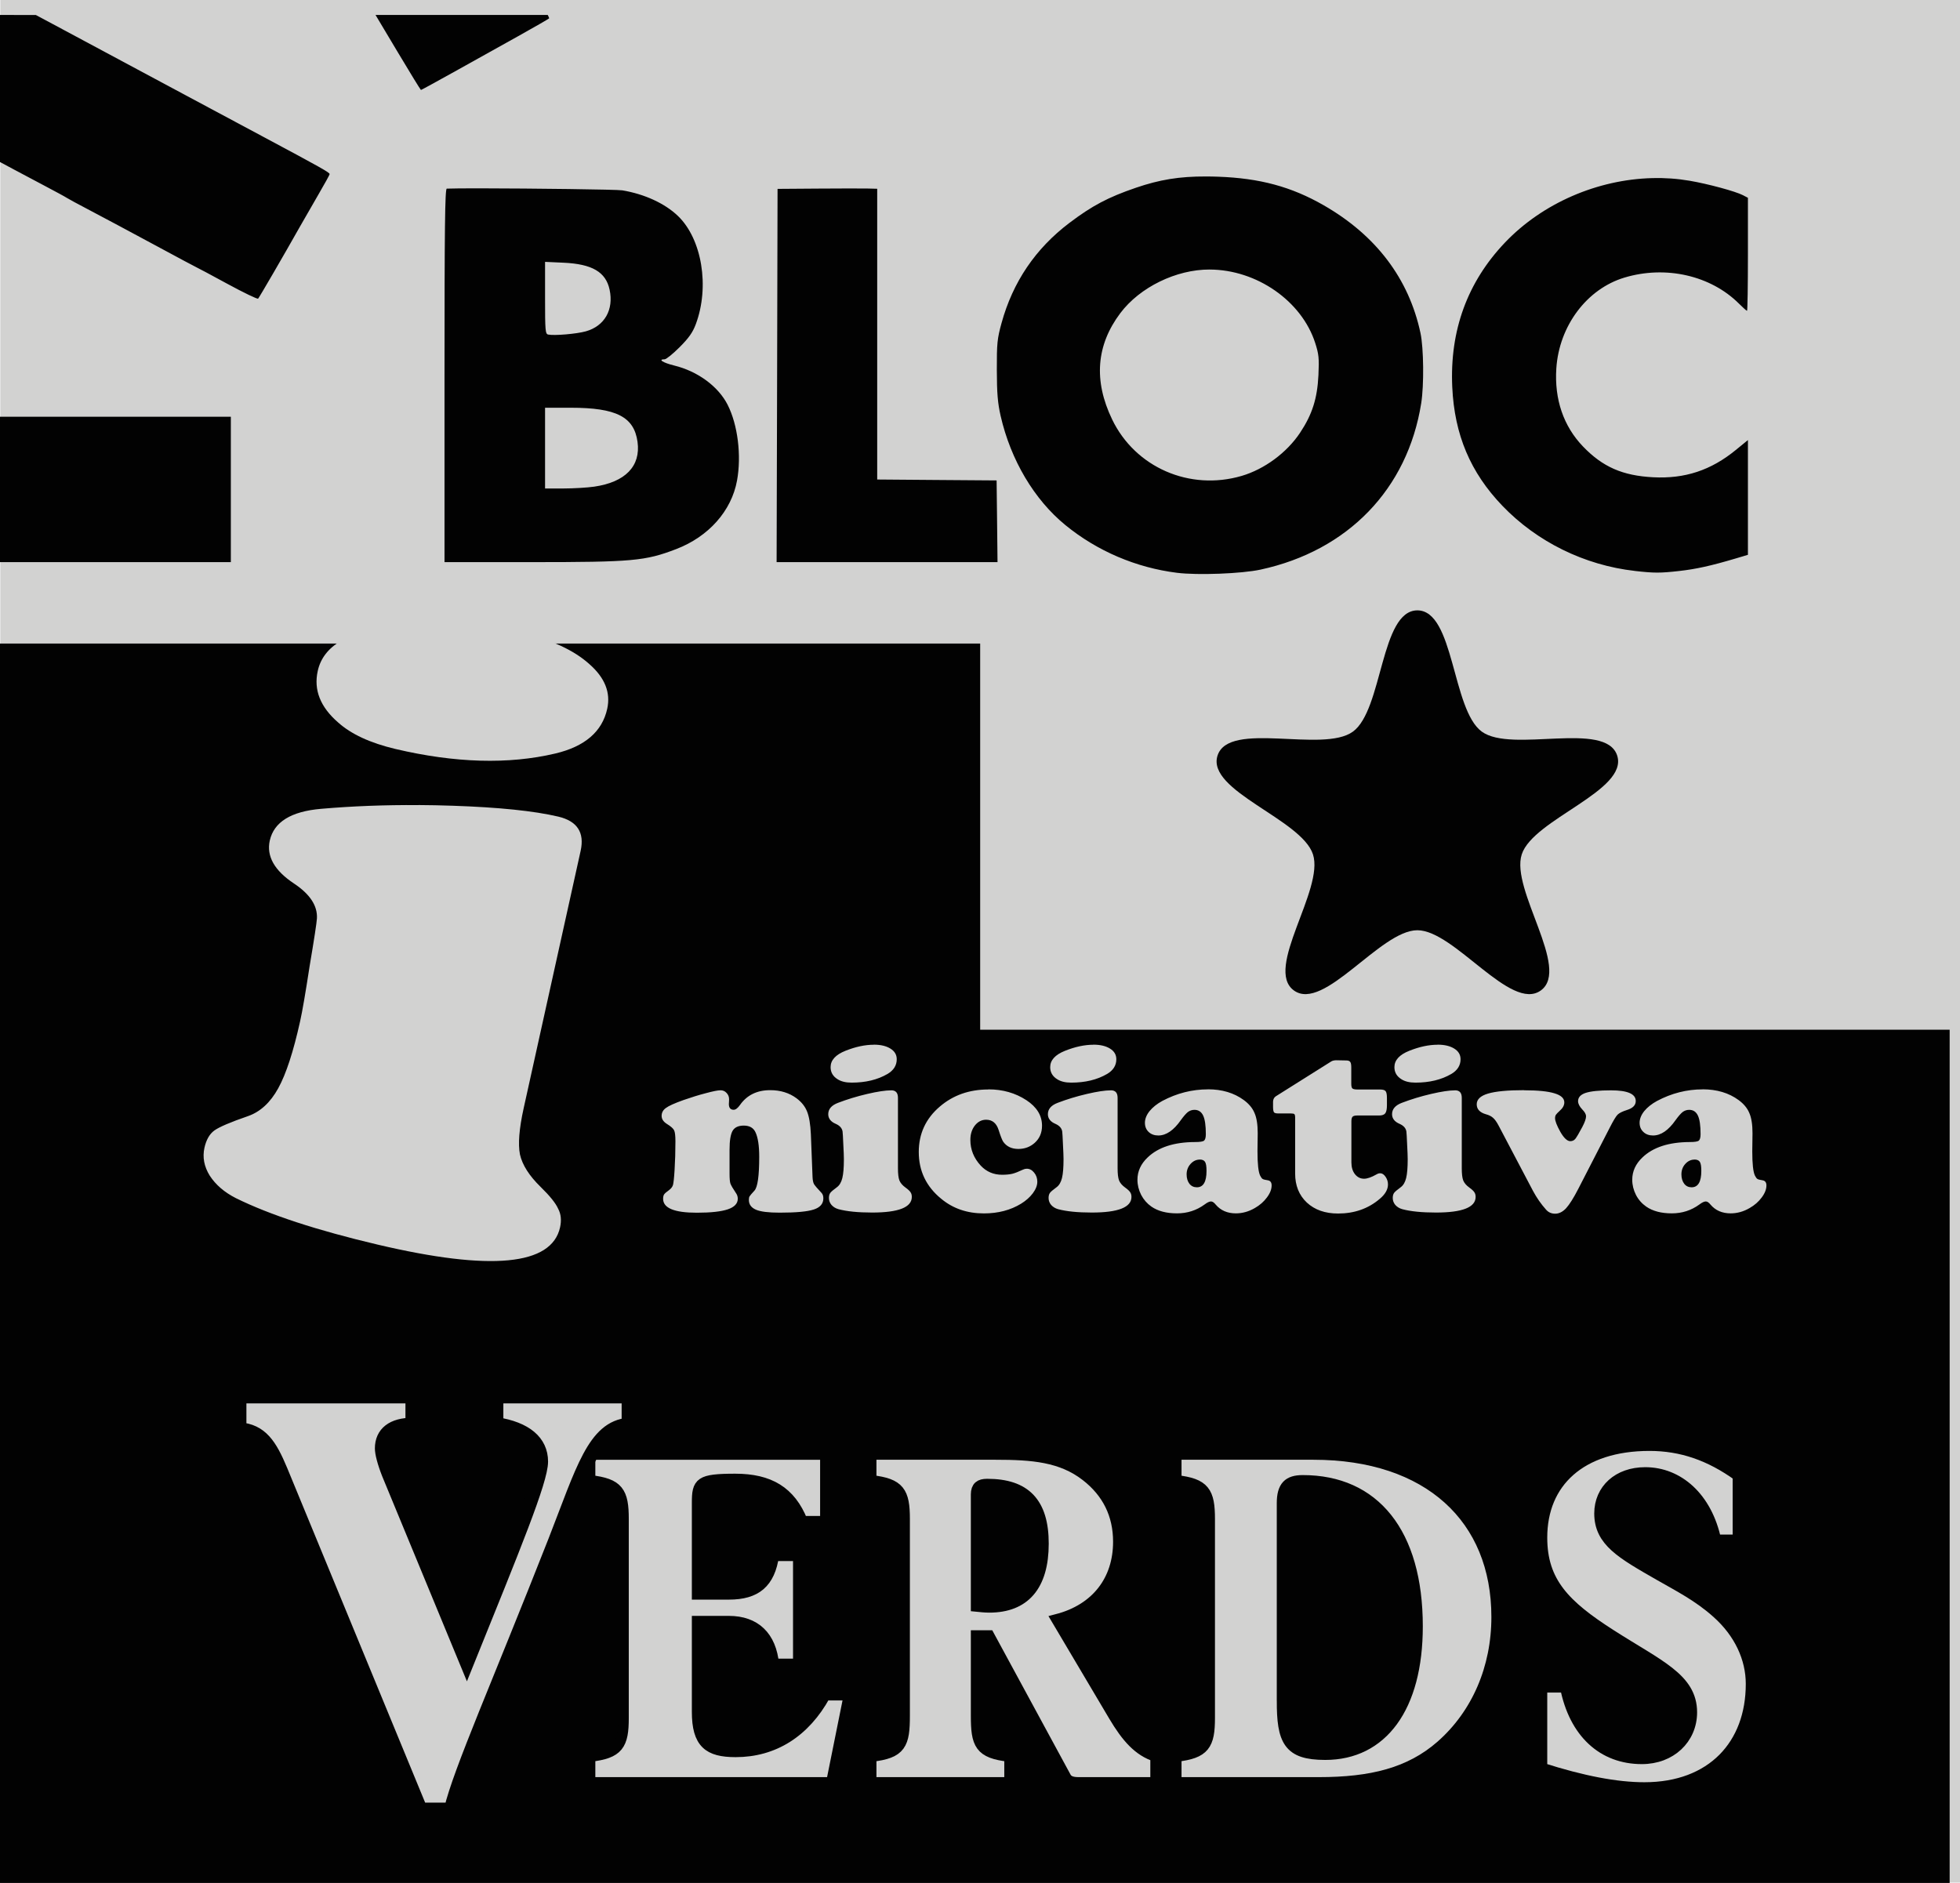 <?xml version="1.0" encoding="UTF-8" standalone="no"?>
<!-- Created with Inkscape (http://www.inkscape.org/) -->

<svg
   width="500"
   height="480.392"
   viewBox="0 0 132.292 127.104"
   version="1.1"
   id="svg8"
   inkscape:version="1.2.2 (732a01da63, 2022-12-09)"
   sodipodi:docname="Bloc-Iniciativa-Verds (2008).svg"
   xmlns:inkscape="http://www.inkscape.org/namespaces/inkscape"
   xmlns:sodipodi="http://sodipodi.sourceforge.net/DTD/sodipodi-0.dtd"
   xmlns="http://www.w3.org/2000/svg"
   xmlns:svg="http://www.w3.org/2000/svg"
   xmlns:rdf="http://www.w3.org/1999/02/22-rdf-syntax-ns#"
   xmlns:cc="http://creativecommons.org/ns#"
   xmlns:dc="http://purl.org/dc/elements/1.1/">
  <defs
     id="defs2" />
  <sodipodi:namedview
     id="base"
     pagecolor="#ffffff"
     bordercolor="#666666"
     borderopacity="1.0"
     inkscape:pageopacity="0.0"
     inkscape:pageshadow="2"
     inkscape:zoom="0.70710678"
     inkscape:cx="280.01429"
     inkscape:cy="197.9899"
     inkscape:document-units="mm"
     inkscape:current-layer="layer1"
     showgrid="false"
     units="px"
     inkscape:window-width="1366"
     inkscape:window-height="705"
     inkscape:window-x="-8"
     inkscape:window-y="-8"
     inkscape:window-maximized="1"
     inkscape:showpageshadow="2"
     inkscape:pagecheckerboard="0"
     inkscape:deskcolor="#d1d1d1" />
  <g
     inkscape:label="Layer 1"
     inkscape:groupmode="layer"
     id="layer1"
     transform="translate(-2.0971406e-6,-271.06)">
    <g
       id="g1373"
       transform="matrix(3.882,0,0,3.882,585.194,-384.935)">
      <rect
         y="168.978"
         x="-150.74"
         height="32.741"
         width="34.077"
         id="rect826"
         style="opacity:1;fill:#d2d2d1;fill-opacity:1;fill-rule:nonzero;stroke:none;stroke-width:0.269;stroke-linecap:butt;stroke-linejoin:miter;stroke-miterlimit:4;stroke-dasharray:none;stroke-dashoffset:0;stroke-opacity:1" />
      <path
         transform="scale(0.265)"
         id="rect964"
         d="m -569.727,679.904 v 25.338 57.158 h 65.186 63.609 v -57.158 h -63.609 V 679.904 Z"
         style="opacity:1;fill:#020202;fill-opacity:1;fill-rule:nonzero;stroke:none;stroke-width:1;stroke-linecap:butt;stroke-linejoin:miter;stroke-miterlimit:4;stroke-dasharray:none;stroke-dashoffset:0;stroke-opacity:1"
         inkscape:connector-curvature="0" />
      <path
         id="rect978"
         transform="scale(0.265)"
         d="m -569.15,638.656 -0.137,0.242 c -0.077,0.135 -0.323,0.565 -0.439,0.77 v 8.17 c 1.186,0.637 2.449,1.314 3.713,1.98 0.777,0.41 1.467,0.784 1.531,0.832 0.065,0.048 0.754,0.421 1.531,0.828 0.777,0.407 2.674,1.421 4.213,2.252 1.539,0.831 2.811,1.512 2.83,1.512 0.018,0 0.906,0.474 1.973,1.055 1.066,0.58 1.975,1.018 2.02,0.973 0.078,-0.08 1.704,-2.88 2.75,-4.736 0.274,-0.486 0.822,-1.439 1.219,-2.119 0.397,-0.68 0.723,-1.272 0.723,-1.314 0,-0.109 -0.533,-0.408 -4.477,-2.516 -1.911,-1.021 -4.137,-2.214 -4.947,-2.648 -0.81,-0.435 -2.242,-1.202 -3.182,-1.705 -2.841,-1.521 -3.414,-1.828 -4.947,-2.652 -0.534,-0.287 -1.133,-0.607 -1.723,-0.922 z m 24.938,0 c 0.506,0.849 1.005,1.682 1.445,2.42 0.82,1.376 1.512,2.501 1.535,2.502 0.024,10e-4 1.029,-0.548 2.236,-1.221 1.207,-0.673 3.07,-1.711 4.139,-2.307 1.069,-0.596 1.987,-1.124 2.039,-1.174 0.008,-0.008 -0.051,-0.128 -0.094,-0.221 z m 54.496,10.598 c -1.756,-0.008 -3.058,0.21 -4.613,0.742 -1.821,0.623 -2.869,1.177 -4.363,2.309 -2.222,1.683 -3.705,3.872 -4.447,6.568 -0.283,1.028 -0.314,1.332 -0.309,3.084 0.004,1.529 0.058,2.17 0.25,3.01 0.661,2.891 2.201,5.488 4.248,7.162 2.082,1.703 4.64,2.796 7.324,3.131 1.353,0.169 4.239,0.059 5.479,-0.209 5.738,-1.24 9.649,-5.291 10.543,-10.916 0.189,-1.187 0.164,-3.612 -0.047,-4.604 -0.761,-3.571 -2.918,-6.419 -6.357,-8.391 -2.12,-1.215 -4.185,-1.773 -6.924,-1.871 -0.271,-0.011 -0.532,-0.014 -0.783,-0.014 z m 29.266,0.107 c -3.574,0.092 -7.183,1.632 -9.656,4.227 -2.469,2.59 -3.633,5.781 -3.461,9.488 0.145,3.125 1.19,5.6 3.289,7.787 2.272,2.367 5.392,3.901 8.689,4.273 v 0.002 c 1.277,0.143 1.647,0.144 2.902,0.004 1.114,-0.124 2.106,-0.344 3.699,-0.818 l 0.82,-0.244 v -3.766 -3.764 l -0.795,0.65 c -1.63,1.334 -3.339,1.899 -5.422,1.791 -2.006,-0.104 -3.315,-0.678 -4.604,-2.02 -1.281,-1.334 -1.882,-3.096 -1.75,-5.121 0.182,-2.792 2.001,-5.219 4.469,-5.961 2.706,-0.814 5.664,-0.14 7.516,1.711 0.257,0.257 0.493,0.469 0.527,0.469 0.033,0 0.059,-1.67 0.059,-3.709 v -3.707 l -0.33,-0.172 c -0.493,-0.255 -2.294,-0.742 -3.498,-0.947 -0.806,-0.138 -1.63,-0.195 -2.455,-0.174 z m -76.807,0.672 c -1.104,-0.002 -1.956,0.004 -2.281,0.019 -0.117,0.004 -0.148,2.54 -0.148,12.258 v 12.25 h 5.686 c 6.659,-8.3e-4 7.477,-0.075 9.512,-0.855 2.132,-0.817 3.63,-2.505 3.994,-4.496 0.3,-1.642 0.05,-3.661 -0.617,-4.975 -0.613,-1.207 -1.962,-2.198 -3.506,-2.576 -0.742,-0.182 -1.09,-0.408 -0.625,-0.408 0.104,0 0.546,-0.358 0.982,-0.795 0.603,-0.604 0.857,-0.965 1.059,-1.502 0.924,-2.467 0.405,-5.604 -1.176,-7.115 -0.857,-0.819 -2.189,-1.431 -3.645,-1.674 -0.354,-0.059 -5.923,-0.126 -9.234,-0.131 z m 25.342,0.012 c -0.34,-0.008 -1.812,-0.007 -3.27,0.004 l -2.65,0.019 -0.029,12.246 -0.033,12.246 h 7.248 7.246 l -0.029,-2.682 -0.031,-2.68 -3.916,-0.029 -3.918,-0.031 v -9.539 -9.539 z m -21.174,4.812 1.207,0.055 c 1.883,0.085 2.779,0.609 3.027,1.768 0.283,1.319 -0.33,2.391 -1.562,2.736 -0.603,0.169 -2.066,0.294 -2.467,0.211 -0.188,-0.039 -0.205,-0.251 -0.205,-2.406 z m 43.607,0.504 c 3.084,0.008 6.037,2.064 6.922,4.816 0.237,0.738 0.265,1.008 0.213,2.107 -0.074,1.542 -0.407,2.585 -1.207,3.789 -0.867,1.304 -2.337,2.39 -3.828,2.828 -3.413,1.002 -6.985,-0.556 -8.502,-3.707 -1.223,-2.539 -1.043,-4.871 0.539,-6.973 1.282,-1.703 3.667,-2.867 5.863,-2.861 z m -43.607,9.068 h 1.684 c 2.993,0 4.157,0.596 4.383,2.24 0.219,1.592 -0.801,2.644 -2.848,2.939 -0.443,0.064 -1.348,0.118 -2.012,0.119 l -1.207,0.002 v -2.65 z m -36.637,0.59 v 9.541 h 4.125 11.896 v -4.771 -4.77 h -11.896 z"
         style="opacity:1;fill:#020202;fill-opacity:1;fill-rule:nonzero;stroke:none;stroke-width:1;stroke-linecap:butt;stroke-linejoin:miter;stroke-miterlimit:4;stroke-dasharray:none;stroke-dashoffset:0;stroke-opacity:1"
         inkscape:connector-curvature="0" />
      <path
         sodipodi:type="star"
         style="fill:#020202;fill-opacity:1;fill-rule:evenodd;stroke-width:0.265"
         id="path950"
         sodipodi:sides="5"
         sodipodi:cx="-126.10292"
         sodipodi:cy="183.25011"
         sodipodi:r1="3.6530228"
         sodipodi:r2="1.9084001"
         sodipodi:arg1="-1.5707963"
         sodipodi:arg2="-0.94247777"
         inkscape:flatsided="false"
         inkscape:rounded="0.27"
         inkscape:randomized="0"
         d="m -126.103,179.597 c 0.645,0 0.6,1.73 1.122,2.109 0.522,0.379 2.153,-0.198 2.353,0.415 0.199,0.613 -1.46,1.105 -1.659,1.719 -0.199,0.613 0.854,1.987 0.332,2.366 -0.522,0.379 -1.502,-1.047 -2.147,-1.047 -0.645,0 -1.625,1.426 -2.147,1.047 -0.522,-0.379 0.532,-1.752 0.332,-2.366 -0.199,-0.613 -1.859,-1.105 -1.659,-1.719 0.199,-0.613 1.831,-0.036 2.353,-0.415 0.522,-0.379 0.477,-2.109 1.122,-2.109 z"
         inkscape:transform-center-x="-2.0777154e-06"
         inkscape:transform-center-y="-0.34883496" />
      <path
         inkscape:connector-curvature="0"
         id="path1268"
         d="m -143.29,179.834 c -0.193,0.005 -0.39,0.018 -0.592,0.038 -0.795,0.078 -1.242,0.337 -1.339,0.779 -0.073,0.329 0.045,0.626 0.352,0.893 0.227,0.205 0.56,0.359 0.998,0.463 1.04,0.245 1.967,0.271 2.781,0.079 0.514,-0.122 0.815,-0.381 0.902,-0.777 0.063,-0.283 -0.041,-0.542 -0.312,-0.779 -0.269,-0.242 -0.665,-0.424 -1.188,-0.547 -0.491,-0.116 -1.026,-0.165 -1.604,-0.149 z m -0.18,3.149 c -0.587,-0.004 -1.152,0.018 -1.694,0.065 -0.522,0.045 -0.819,0.229 -0.891,0.552 -0.06,0.272 0.081,0.522 0.423,0.748 0.276,0.184 0.408,0.385 0.397,0.604 -0.005,0.08 -0.047,0.357 -0.127,0.83 -0.072,0.469 -0.127,0.789 -0.165,0.958 -0.117,0.529 -0.244,0.919 -0.381,1.167 -0.137,0.249 -0.313,0.41 -0.525,0.484 -0.308,0.106 -0.503,0.19 -0.587,0.251 -0.083,0.061 -0.14,0.162 -0.171,0.3 -0.036,0.164 -0.006,0.326 0.092,0.484 0.104,0.16 0.255,0.29 0.454,0.391 0.587,0.29 1.41,0.56 2.468,0.809 1.966,0.463 3.022,0.363 3.169,-0.3 0.027,-0.123 0.017,-0.231 -0.033,-0.324 -0.042,-0.096 -0.144,-0.223 -0.305,-0.38 -0.198,-0.193 -0.317,-0.38 -0.359,-0.563 -0.036,-0.181 -0.014,-0.45 0.064,-0.804 l 0.991,-4.477 c 0.07,-0.319 -0.059,-0.517 -0.39,-0.595 -0.421,-0.099 -1.033,-0.162 -1.837,-0.189 -0.201,-0.007 -0.399,-0.011 -0.595,-0.012 z m 7.918,4.167 c -0.153,0 -0.317,0.035 -0.493,0.105 -0.173,0.069 -0.259,0.164 -0.259,0.285 0,0.09 0.041,0.16 0.122,0.21 0.06,0.039 0.142,0.059 0.244,0.059 0.243,0 0.45,-0.05 0.622,-0.15 0.108,-0.063 0.162,-0.149 0.162,-0.257 0,-0.077 -0.036,-0.139 -0.107,-0.183 -0.072,-0.046 -0.169,-0.07 -0.291,-0.07 z m 3.818,0 c -0.153,0 -0.317,0.035 -0.493,0.105 -0.173,0.069 -0.259,0.164 -0.259,0.285 0,0.09 0.041,0.16 0.122,0.21 0.06,0.039 0.142,0.059 0.244,0.059 0.243,0 0.45,-0.05 0.622,-0.15 0.108,-0.063 0.162,-0.149 0.162,-0.257 0,-0.077 -0.036,-0.139 -0.107,-0.183 -0.072,-0.046 -0.169,-0.07 -0.291,-0.07 z m 5.985,0 c -0.153,0 -0.317,0.035 -0.493,0.105 -0.173,0.069 -0.259,0.164 -0.259,0.285 0,0.09 0.041,0.16 0.122,0.21 0.06,0.039 0.142,0.059 0.244,0.059 0.243,0 0.45,-0.05 0.622,-0.15 0.108,-0.063 0.162,-0.149 0.162,-0.257 0,-0.077 -0.036,-0.139 -0.107,-0.183 -0.072,-0.046 -0.169,-0.07 -0.291,-0.07 z m -1.76,0.27 c -0.035,0 -0.065,0.006 -0.088,0.019 l -0.965,0.607 c -0.031,0.02 -0.047,0.051 -0.049,0.093 v 0.092 c 0,0.049 0.006,0.081 0.017,0.095 0.011,0.013 0.037,0.019 0.078,0.019 h 0.217 c 0.032,0 0.052,0.004 0.059,0.013 0.008,0.007 0.013,0.027 0.013,0.059 v 0.974 c 0,0.208 0.068,0.376 0.204,0.504 0.136,0.126 0.317,0.19 0.542,0.19 0.284,0 0.526,-0.085 0.725,-0.255 0.096,-0.08 0.143,-0.164 0.143,-0.251 0,-0.048 -0.014,-0.092 -0.042,-0.133 -0.028,-0.041 -0.059,-0.061 -0.093,-0.061 -0.021,0 -0.042,0.006 -0.063,0.019 -0.09,0.051 -0.162,0.076 -0.217,0.076 -0.065,0 -0.118,-0.027 -0.16,-0.08 -0.041,-0.053 -0.061,-0.122 -0.061,-0.206 v -0.712 c 0,0 0,-5.2e-4 0,-5.2e-4 7e-5,-0.039 0.007,-0.066 0.021,-0.08 0.014,-0.014 0.041,-0.021 0.08,-0.021 h 0.381 c 0.052,0 0.088,-0.013 0.107,-0.038 0.02,-0.027 0.029,-0.074 0.029,-0.141 v -0.124 c 0,-0.062 -0.008,-0.102 -0.023,-0.12 -0.015,-0.02 -0.049,-0.029 -0.101,-0.029 h -0.39 c -0.043,0 -0.073,-0.006 -0.087,-0.019 -0.013,-0.013 -0.019,-0.04 -0.019,-0.082 v -0.284 c 0,-0.048 -0.006,-0.08 -0.019,-0.095 -0.011,-0.017 -0.035,-0.025 -0.07,-0.025 z m -2.233,0.506 c -0.277,0 -0.542,0.067 -0.796,0.202 -0.093,0.051 -0.166,0.11 -0.221,0.177 -0.053,0.067 -0.08,0.135 -0.08,0.202 0,0.066 0.022,0.119 0.065,0.16 0.044,0.041 0.1,0.061 0.168,0.061 0.136,0 0.267,-0.089 0.392,-0.268 0.049,-0.068 0.09,-0.114 0.122,-0.14 0.034,-0.025 0.072,-0.038 0.114,-0.038 0.07,0 0.121,0.034 0.152,0.101 0.031,0.066 0.046,0.174 0.046,0.322 0,0.059 -0.011,0.097 -0.032,0.114 -0.021,0.015 -0.072,0.023 -0.154,0.023 -0.367,0.001 -0.642,0.091 -0.826,0.268 -0.118,0.112 -0.177,0.241 -0.177,0.388 0,0.091 0.022,0.179 0.065,0.264 0.044,0.083 0.103,0.15 0.177,0.202 0.114,0.079 0.262,0.118 0.446,0.118 0.178,0 0.338,-0.051 0.479,-0.154 0.046,-0.035 0.084,-0.053 0.112,-0.053 0.025,0 0.053,0.018 0.082,0.055 0.086,0.101 0.202,0.152 0.35,0.152 0.115,0 0.225,-0.031 0.331,-0.093 0.086,-0.049 0.155,-0.11 0.209,-0.183 0.055,-0.073 0.082,-0.143 0.082,-0.21 0,-0.052 -0.022,-0.082 -0.067,-0.089 -0.045,-0.007 -0.075,-0.014 -0.089,-0.023 -0.014,-0.008 -0.029,-0.029 -0.044,-0.059 -0.031,-0.065 -0.046,-0.205 -0.046,-0.423 l 0.004,-0.314 c 0,-0.149 -0.018,-0.266 -0.055,-0.35 -0.035,-0.086 -0.098,-0.161 -0.188,-0.227 -0.17,-0.124 -0.377,-0.186 -0.622,-0.186 z m 8.602,0 c -0.277,9e-5 -0.542,0.067 -0.796,0.202 -0.093,0.051 -0.167,0.11 -0.222,0.177 -0.053,0.067 -0.08,0.135 -0.08,0.202 0,0.066 0.022,0.119 0.066,0.16 0.043,0.041 0.1,0.061 0.168,0.061 0.136,0 0.267,-0.089 0.392,-0.268 0.049,-0.068 0.09,-0.114 0.122,-0.14 0.034,-0.025 0.072,-0.038 0.114,-0.038 0.07,0 0.121,0.034 0.152,0.101 0.031,0.066 0.046,0.174 0.046,0.322 0,0.059 -0.011,0.097 -0.032,0.114 -0.021,0.015 -0.072,0.023 -0.153,0.023 -0.367,0.001 -0.642,0.091 -0.826,0.268 -0.118,0.112 -0.177,0.241 -0.177,0.388 0,0.091 0.022,0.179 0.065,0.264 0.043,0.083 0.103,0.15 0.177,0.202 0.114,0.079 0.262,0.118 0.446,0.118 0.178,0 0.338,-0.051 0.479,-0.154 0.046,-0.035 0.084,-0.053 0.112,-0.053 0.025,0 0.053,0.018 0.082,0.055 0.086,0.101 0.202,0.152 0.35,0.152 0.115,0 0.225,-0.031 0.331,-0.093 0.086,-0.049 0.155,-0.11 0.209,-0.183 0.055,-0.073 0.082,-0.143 0.082,-0.21 0,-0.052 -0.023,-0.082 -0.068,-0.089 -0.045,-0.007 -0.074,-0.014 -0.088,-0.023 -0.014,-0.008 -0.029,-0.029 -0.044,-0.059 -0.031,-0.065 -0.046,-0.205 -0.046,-0.423 l 0.004,-0.314 c 0,-0.149 -0.018,-0.266 -0.055,-0.35 -0.035,-0.086 -0.098,-0.161 -0.188,-0.227 -0.17,-0.124 -0.377,-0.185 -0.621,-0.186 z m -12.422,0.002 c -0.332,0 -0.614,0.1 -0.845,0.299 -0.243,0.208 -0.364,0.471 -0.364,0.788 0,0.33 0.13,0.602 0.392,0.815 0.204,0.169 0.451,0.253 0.74,0.253 0.249,0 0.464,-0.057 0.647,-0.169 0.084,-0.052 0.152,-0.112 0.204,-0.181 0.052,-0.07 0.078,-0.137 0.078,-0.201 0,-0.06 -0.018,-0.113 -0.055,-0.158 -0.036,-0.045 -0.079,-0.068 -0.127,-0.068 -0.024,0 -0.045,0.005 -0.065,0.015 -0.077,0.036 -0.14,0.061 -0.188,0.073 -0.048,0.011 -0.107,0.017 -0.177,0.017 -0.149,0 -0.272,-0.053 -0.371,-0.158 -0.121,-0.131 -0.181,-0.28 -0.181,-0.449 0,-0.098 0.026,-0.182 0.078,-0.249 0.053,-0.067 0.119,-0.101 0.196,-0.101 0.107,0 0.179,0.059 0.217,0.177 0.035,0.11 0.062,0.178 0.08,0.205 0.059,0.084 0.147,0.126 0.264,0.126 0.111,0 0.206,-0.036 0.285,-0.107 0.084,-0.076 0.126,-0.175 0.126,-0.297 0,-0.177 -0.091,-0.325 -0.272,-0.444 -0.191,-0.125 -0.411,-0.188 -0.661,-0.188 z m -3.793,0.012 c -0.23,0 -0.406,0.087 -0.527,0.261 -0.038,0.053 -0.074,0.08 -0.107,0.08 -0.056,0 -0.084,-0.034 -0.084,-0.101 0,-0.008 7.3e-4,-0.018 0.002,-0.029 0.001,-0.031 0.002,-0.049 0.002,-0.053 0,-0.042 -0.014,-0.079 -0.044,-0.11 -0.028,-0.031 -0.063,-0.046 -0.105,-0.046 -0.046,0 -0.132,0.017 -0.257,0.051 -0.125,0.032 -0.255,0.073 -0.39,0.12 -0.153,0.055 -0.254,0.1 -0.303,0.137 -0.049,0.035 -0.074,0.081 -0.074,0.137 0,0.055 0.03,0.101 0.09,0.139 0.07,0.043 0.113,0.081 0.127,0.112 0.015,0.029 0.023,0.093 0.023,0.19 0,0.176 -0.005,0.344 -0.015,0.504 -0.008,0.135 -0.018,0.22 -0.027,0.255 -0.01,0.034 -0.033,0.064 -0.069,0.091 -0.045,0.032 -0.074,0.057 -0.086,0.075 -0.011,0.017 -0.017,0.042 -0.017,0.076 0,0.162 0.195,0.242 0.586,0.242 0.244,0 0.424,-0.02 0.539,-0.059 0.115,-0.039 0.173,-0.101 0.173,-0.183 0,-0.032 -0.008,-0.061 -0.023,-0.086 -0.059,-0.088 -0.094,-0.148 -0.105,-0.179 -0.01,-0.031 -0.015,-0.088 -0.015,-0.171 v -0.417 c 0,-0.159 0.018,-0.268 0.053,-0.329 0.035,-0.06 0.1,-0.091 0.194,-0.091 0.098,0 0.166,0.037 0.202,0.112 0.045,0.093 0.067,0.236 0.067,0.43 0,0.334 -0.028,0.531 -0.084,0.59 -0.048,0.052 -0.076,0.085 -0.084,0.099 -0.008,0.013 -0.012,0.033 -0.012,0.061 0,0.079 0.041,0.135 0.124,0.171 0.08,0.034 0.217,0.051 0.411,0.051 0.285,0 0.483,-0.018 0.594,-0.055 0.111,-0.036 0.166,-0.101 0.166,-0.194 0,-0.041 -0.011,-0.073 -0.032,-0.095 -0.072,-0.076 -0.115,-0.127 -0.131,-0.153 -0.014,-0.027 -0.023,-0.068 -0.025,-0.125 l -0.029,-0.742 c -0.008,-0.173 -0.03,-0.304 -0.065,-0.392 -0.035,-0.09 -0.097,-0.168 -0.186,-0.234 -0.126,-0.093 -0.278,-0.14 -0.455,-0.14 z m 13.109,0 c -0.285,0 -0.494,0.02 -0.626,0.059 -0.132,0.039 -0.198,0.101 -0.198,0.187 0,0.084 0.053,0.142 0.16,0.173 0.053,0.014 0.095,0.035 0.125,0.063 0.031,0.027 0.062,0.071 0.095,0.133 l 0.598,1.136 c 0.065,0.121 0.14,0.229 0.226,0.325 0.041,0.048 0.094,0.072 0.16,0.072 0.067,0 0.131,-0.032 0.19,-0.095 0.059,-0.065 0.131,-0.179 0.215,-0.343 l 0.546,-1.062 c 0.06,-0.118 0.105,-0.192 0.133,-0.221 0.029,-0.029 0.084,-0.057 0.164,-0.082 0.103,-0.032 0.153,-0.084 0.153,-0.156 0,-0.124 -0.143,-0.186 -0.43,-0.186 -0.204,0 -0.35,0.015 -0.44,0.044 -0.088,0.029 -0.133,0.078 -0.133,0.145 0,0.043 0.024,0.091 0.072,0.142 0.045,0.046 0.067,0.086 0.067,0.12 0,0.042 -0.022,0.104 -0.065,0.186 -0.059,0.111 -0.1,0.18 -0.122,0.207 -0.022,0.027 -0.052,0.04 -0.087,0.04 -0.053,0 -0.111,-0.054 -0.173,-0.162 -0.062,-0.111 -0.092,-0.19 -0.092,-0.238 0,-0.024 0.005,-0.043 0.015,-0.059 0.01,-0.015 0.032,-0.038 0.066,-0.069 0.053,-0.046 0.08,-0.095 0.08,-0.146 0,-0.072 -0.057,-0.124 -0.171,-0.158 -0.112,-0.035 -0.288,-0.053 -0.527,-0.053 z m -11.004,0.003 c -0.098,0 -0.238,0.021 -0.418,0.063 -0.18,0.042 -0.349,0.094 -0.506,0.154 -0.114,0.043 -0.171,0.109 -0.171,0.198 0,0.074 0.044,0.131 0.131,0.168 0.07,0.031 0.109,0.075 0.118,0.133 0.003,0.021 0.008,0.095 0.013,0.223 0.007,0.126 0.01,0.213 0.01,0.259 0,0.145 -0.009,0.254 -0.027,0.327 -0.018,0.073 -0.049,0.126 -0.092,0.158 -0.063,0.046 -0.103,0.08 -0.118,0.101 -0.015,0.021 -0.023,0.05 -0.023,0.088 0,0.045 0.015,0.085 0.044,0.12 0.031,0.035 0.071,0.06 0.12,0.074 0.145,0.039 0.341,0.059 0.588,0.059 0.459,0 0.689,-0.091 0.689,-0.272 0,-0.034 -0.008,-0.061 -0.023,-0.082 -0.014,-0.022 -0.043,-0.049 -0.086,-0.08 -0.053,-0.038 -0.089,-0.08 -0.107,-0.125 -0.017,-0.045 -0.025,-0.115 -0.025,-0.212 v -1.224 c 0,0 0,-5.2e-4 0,-5.2e-4 -1.7e-4,-0.087 -0.039,-0.13 -0.116,-0.13 z m 3.818,0 c -0.098,0 -0.237,0.021 -0.417,0.063 -0.18,0.042 -0.349,0.094 -0.506,0.154 -0.114,0.043 -0.171,0.109 -0.171,0.198 0,0.074 0.044,0.131 0.131,0.168 0.07,0.031 0.109,0.075 0.118,0.133 0.003,0.021 0.008,0.095 0.013,0.223 0.007,0.126 0.01,0.213 0.01,0.259 0,0.145 -0.009,0.254 -0.027,0.327 -0.018,0.073 -0.049,0.126 -0.092,0.158 -0.063,0.046 -0.103,0.08 -0.118,0.101 -0.015,0.021 -0.023,0.05 -0.023,0.088 0,0.045 0.015,0.085 0.044,0.12 0.031,0.035 0.071,0.06 0.12,0.074 0.145,0.039 0.34,0.059 0.588,0.059 0.459,0 0.689,-0.091 0.689,-0.272 0,-0.034 -0.008,-0.061 -0.023,-0.082 -0.014,-0.022 -0.043,-0.049 -0.086,-0.08 -0.053,-0.038 -0.089,-0.08 -0.107,-0.125 -0.017,-0.045 -0.025,-0.115 -0.025,-0.212 v -1.224 c 0,0 0,-5.2e-4 0,-5.2e-4 -1.7e-4,-0.087 -0.039,-0.13 -0.116,-0.13 z m 5.985,0 c -0.098,0 -0.238,0.021 -0.418,0.063 -0.18,0.042 -0.349,0.094 -0.506,0.154 -0.114,0.043 -0.171,0.109 -0.171,0.198 0,0.074 0.044,0.131 0.131,0.168 0.07,0.031 0.109,0.075 0.118,0.133 0.003,0.021 0.008,0.095 0.013,0.223 0.007,0.126 0.01,0.213 0.01,0.259 0,0.145 -0.009,0.254 -0.027,0.327 -0.018,0.073 -0.049,0.126 -0.092,0.158 -0.063,0.046 -0.103,0.08 -0.118,0.101 -0.015,0.021 -0.023,0.05 -0.023,0.088 0,0.045 0.015,0.085 0.044,0.12 0.031,0.035 0.071,0.06 0.12,0.074 0.145,0.039 0.34,0.059 0.588,0.059 0.459,0 0.689,-0.091 0.689,-0.272 0,-0.034 -0.008,-0.061 -0.023,-0.082 -0.014,-0.022 -0.043,-0.049 -0.086,-0.08 -0.053,-0.038 -0.089,-0.08 -0.107,-0.125 -0.017,-0.045 -0.025,-0.115 -0.025,-0.212 v -1.224 c 0,0 0,-5.2e-4 0,-5.2e-4 -1.7e-4,-0.087 -0.039,-0.13 -0.116,-0.13 z m -4.436,1.203 c 0.045,0.001 0.075,0.016 0.09,0.042 0.017,0.027 0.025,0.078 0.025,0.156 0,0.19 -0.056,0.285 -0.168,0.285 -0.053,0 -0.096,-0.02 -0.129,-0.061 -0.032,-0.042 -0.049,-0.097 -0.049,-0.164 0,-0.07 0.023,-0.131 0.068,-0.181 0.046,-0.051 0.1,-0.076 0.162,-0.076 z m 8.602,0 c 0.045,0.001 0.075,0.016 0.091,0.042 0.017,0.027 0.025,0.078 0.025,0.156 0,0.19 -0.057,0.285 -0.169,0.285 -0.053,0 -0.096,-0.02 -0.128,-0.061 -0.032,-0.042 -0.049,-0.097 -0.049,-0.164 0,-0.07 0.022,-0.131 0.067,-0.181 0.046,-0.051 0.1,-0.076 0.162,-0.076 z"
         style="font-style:normal;font-variant:normal;font-weight:normal;font-stretch:normal;font-size:medium;line-height:1.25;font-family:'Cooper Black';-inkscape-font-specification:'Cooper Black, ';text-align:center;letter-spacing:0px;word-spacing:0px;text-anchor:middle;fill:#d2d2d1;fill-opacity:1;stroke:none;stroke-width:0.202" />
      <g
         aria-label="ERDS"
         transform="matrix(0.184,0,0,0.202,-30.482,44.89)"
         style="font-style:normal;font-variant:normal;font-weight:normal;font-stretch:normal;font-size:40px;line-height:1.25;font-family:neutraface;-inkscape-font-specification:neutraface;text-align:center;letter-spacing:0px;word-spacing:0px;text-anchor:middle;fill:#d2d2d1;fill-opacity:1;stroke:#020202;stroke-opacity:1"
         id="flowRoot1350">
        <path
           d="m -597.85,767.803 h 22.8 l 1.68,-7.6 h -2.24 c -1.92,3.2 -4.88,4.88 -8.48,4.88 -2.6,0 -3.64,-0.76 -3.64,-3.4 v -7.76 h 3 c 2.52,0 4,1.32 4.24,3.68 h 2.32 v -9.4 h -2.32 c -0.36,2.32 -1.64,3.32 -4.24,3.32 h -3 v -7.84 c 0,-1.68 0.2,-2 3.6,-2 3.24,0 5.24,1.08 6.36,3.64 h 2.16 v -5.84 h -22.24 v 2.32 c 2.72,0.28 3.16,1 3.16,3.28 v 17.12 c 0,2.28 -0.44,3 -3.16,3.28 z"
           style="font-style:normal;font-variant:normal;font-weight:bold;font-stretch:normal;font-family:'Aldine 721';-inkscape-font-specification:'Aldine 721 Bold';fill:#d2d2d1;fill-opacity:1;stroke:#020202;stroke-opacity:1"
           id="path3447" />
        <path
           d="m -561.367,762.003 v -6.84 h 1.24 l 7.24,12.16 c 0.2,0.36 0.6,0.48 1.2,0.48 h 7.28 v -2.32 c -1.64,-0.48 -2.76,-1.64 -3.96,-3.48 l -5.36,-8.24 c 3.72,-0.88 5.8,-3.4 5.8,-6.72 0,-2.36 -1.04,-4.28 -3.08,-5.72 -2.32,-1.64 -5.04,-1.84 -8.52,-1.84 h -11.76 v 2.32 c 2.72,0.28 3.16,1 3.16,3.28 v 16.92 c 0,2.4 -0.28,3.2 -3.16,3.48 v 2.32 h 13.08 v -2.32 c -2.88,-0.28 -3.16,-1.08 -3.16,-3.48 z m 0,-9.44 v -9.6 c 0,-0.6 0.32,-0.84 1.04,-0.84 3.64,0 5.32,1.6 5.32,5.08 0,3.6 -1.76,5.44 -5.12,5.44 -0.4,0 -0.8,-0.04 -1.24,-0.08 z"
           style="font-style:normal;font-variant:normal;font-weight:bold;font-stretch:normal;font-family:'Aldine 721';-inkscape-font-specification:'Aldine 721 Bold';fill:#d2d2d1;fill-opacity:1;stroke:#020202;stroke-opacity:1"
           id="path3449" />
        <path
           d="m -542.459,767.803 h 13.48 c 4.92,0 8.56,-0.8 11.52,-3.16 3.4,-2.72 5.28,-6.72 5.28,-11.12 0,-8.56 -6.48,-14.04 -17.32,-14.04 h -12.96 v 2.32 c 2.72,0.28 3.16,1 3.16,3.28 v 17.12 c 0,2.28 -0.44,3 -3.16,3.28 z m 10,-7.08 v -17 c 0,-1.4 0.56,-1.92 1.96,-1.92 6.8,0 10.84,4.52 10.84,12.52 0,6.96 -3.32,11 -8.72,11 -3.52,0 -4.08,-1.2 -4.08,-4.6 z"
           style="font-style:normal;font-variant:normal;font-weight:bold;font-stretch:normal;font-family:'Aldine 721';-inkscape-font-specification:'Aldine 721 Bold';fill:#d2d2d1;fill-opacity:1;stroke:#020202;stroke-opacity:1"
           id="path3451" />
        <path
           d="m -507.9,766.563 c 3.84,1.12 7.04,1.68 9.68,1.68 6.36,0 10.08,-3.68 10.08,-8.96 0,-2.24 -1.12,-4.44 -3.24,-6.16 -1.76,-1.44 -3.68,-2.32 -5.44,-3.24 -3.6,-1.88 -5.64,-2.92 -5.64,-5.28 0,-2 1.72,-3.48 4.32,-3.48 3.16,0 5.84,2.16 6.68,5.8 h 2.08 v -5.6 c -2.68,-1.76 -5.36,-2.6 -8.36,-2.6 -6.48,0 -10.16,3.16 -10.16,7.96 0,3.88 2.2,5.88 6.52,8.4 4.52,2.64 7.64,3.76 7.64,6.64 0,2.24 -1.96,3.96 -4.72,3.96 -3.72,0 -6.4,-2.24 -7.24,-6.16 h -2.2 z"
           style="font-style:normal;font-variant:normal;font-weight:bold;font-stretch:normal;font-family:'Aldine 721';-inkscape-font-specification:'Aldine 721 Bold';fill:#d2d2d1;fill-opacity:1;stroke:#020202;stroke-opacity:1"
           id="path3453" />
      </g>
      <g
         aria-label="V"
         transform="matrix(0.246,0,0,0.249,-9.734,9.131)"
         style="font-style:normal;font-variant:normal;font-weight:normal;font-stretch:normal;font-size:40px;line-height:1.25;font-family:neutraface;-inkscape-font-specification:neutraface;text-align:center;letter-spacing:0px;word-spacing:0px;text-anchor:middle;fill:#d2d2d1;fill-opacity:1;stroke:#020202;stroke-opacity:1"
         id="flowRoot1358">
        <path
           d="m -543.501,768.363 h 2.16 c 0.64,-2.68 3.4,-8.8 7.36,-18.76 1.96,-4.96 2.76,-7.92 5.2,-8.12 v -2 h -9.36 v 1.96 c 2.08,0.32 3.16,1.24 3.16,2.6 0,1.32 -1.92,5.92 -5.24,14.04 l -5.52,-13.2 c -0.32,-0.8 -0.48,-1.44 -0.48,-1.76 0,-1.04 0.76,-1.64 2.16,-1.64 v -2 h -12.24 v 2.32 c 1.52,0.12 2.16,1.08 2.92,2.88 z"
           style="font-style:normal;font-variant:normal;font-weight:bold;font-stretch:normal;font-family:'Aldine 721';-inkscape-font-specification:'Aldine 721 Bold';fill:#d2d2d1;fill-opacity:1;stroke:#020202;stroke-opacity:1"
           id="path3444" />
      </g>
    </g>
  </g>
</svg>
